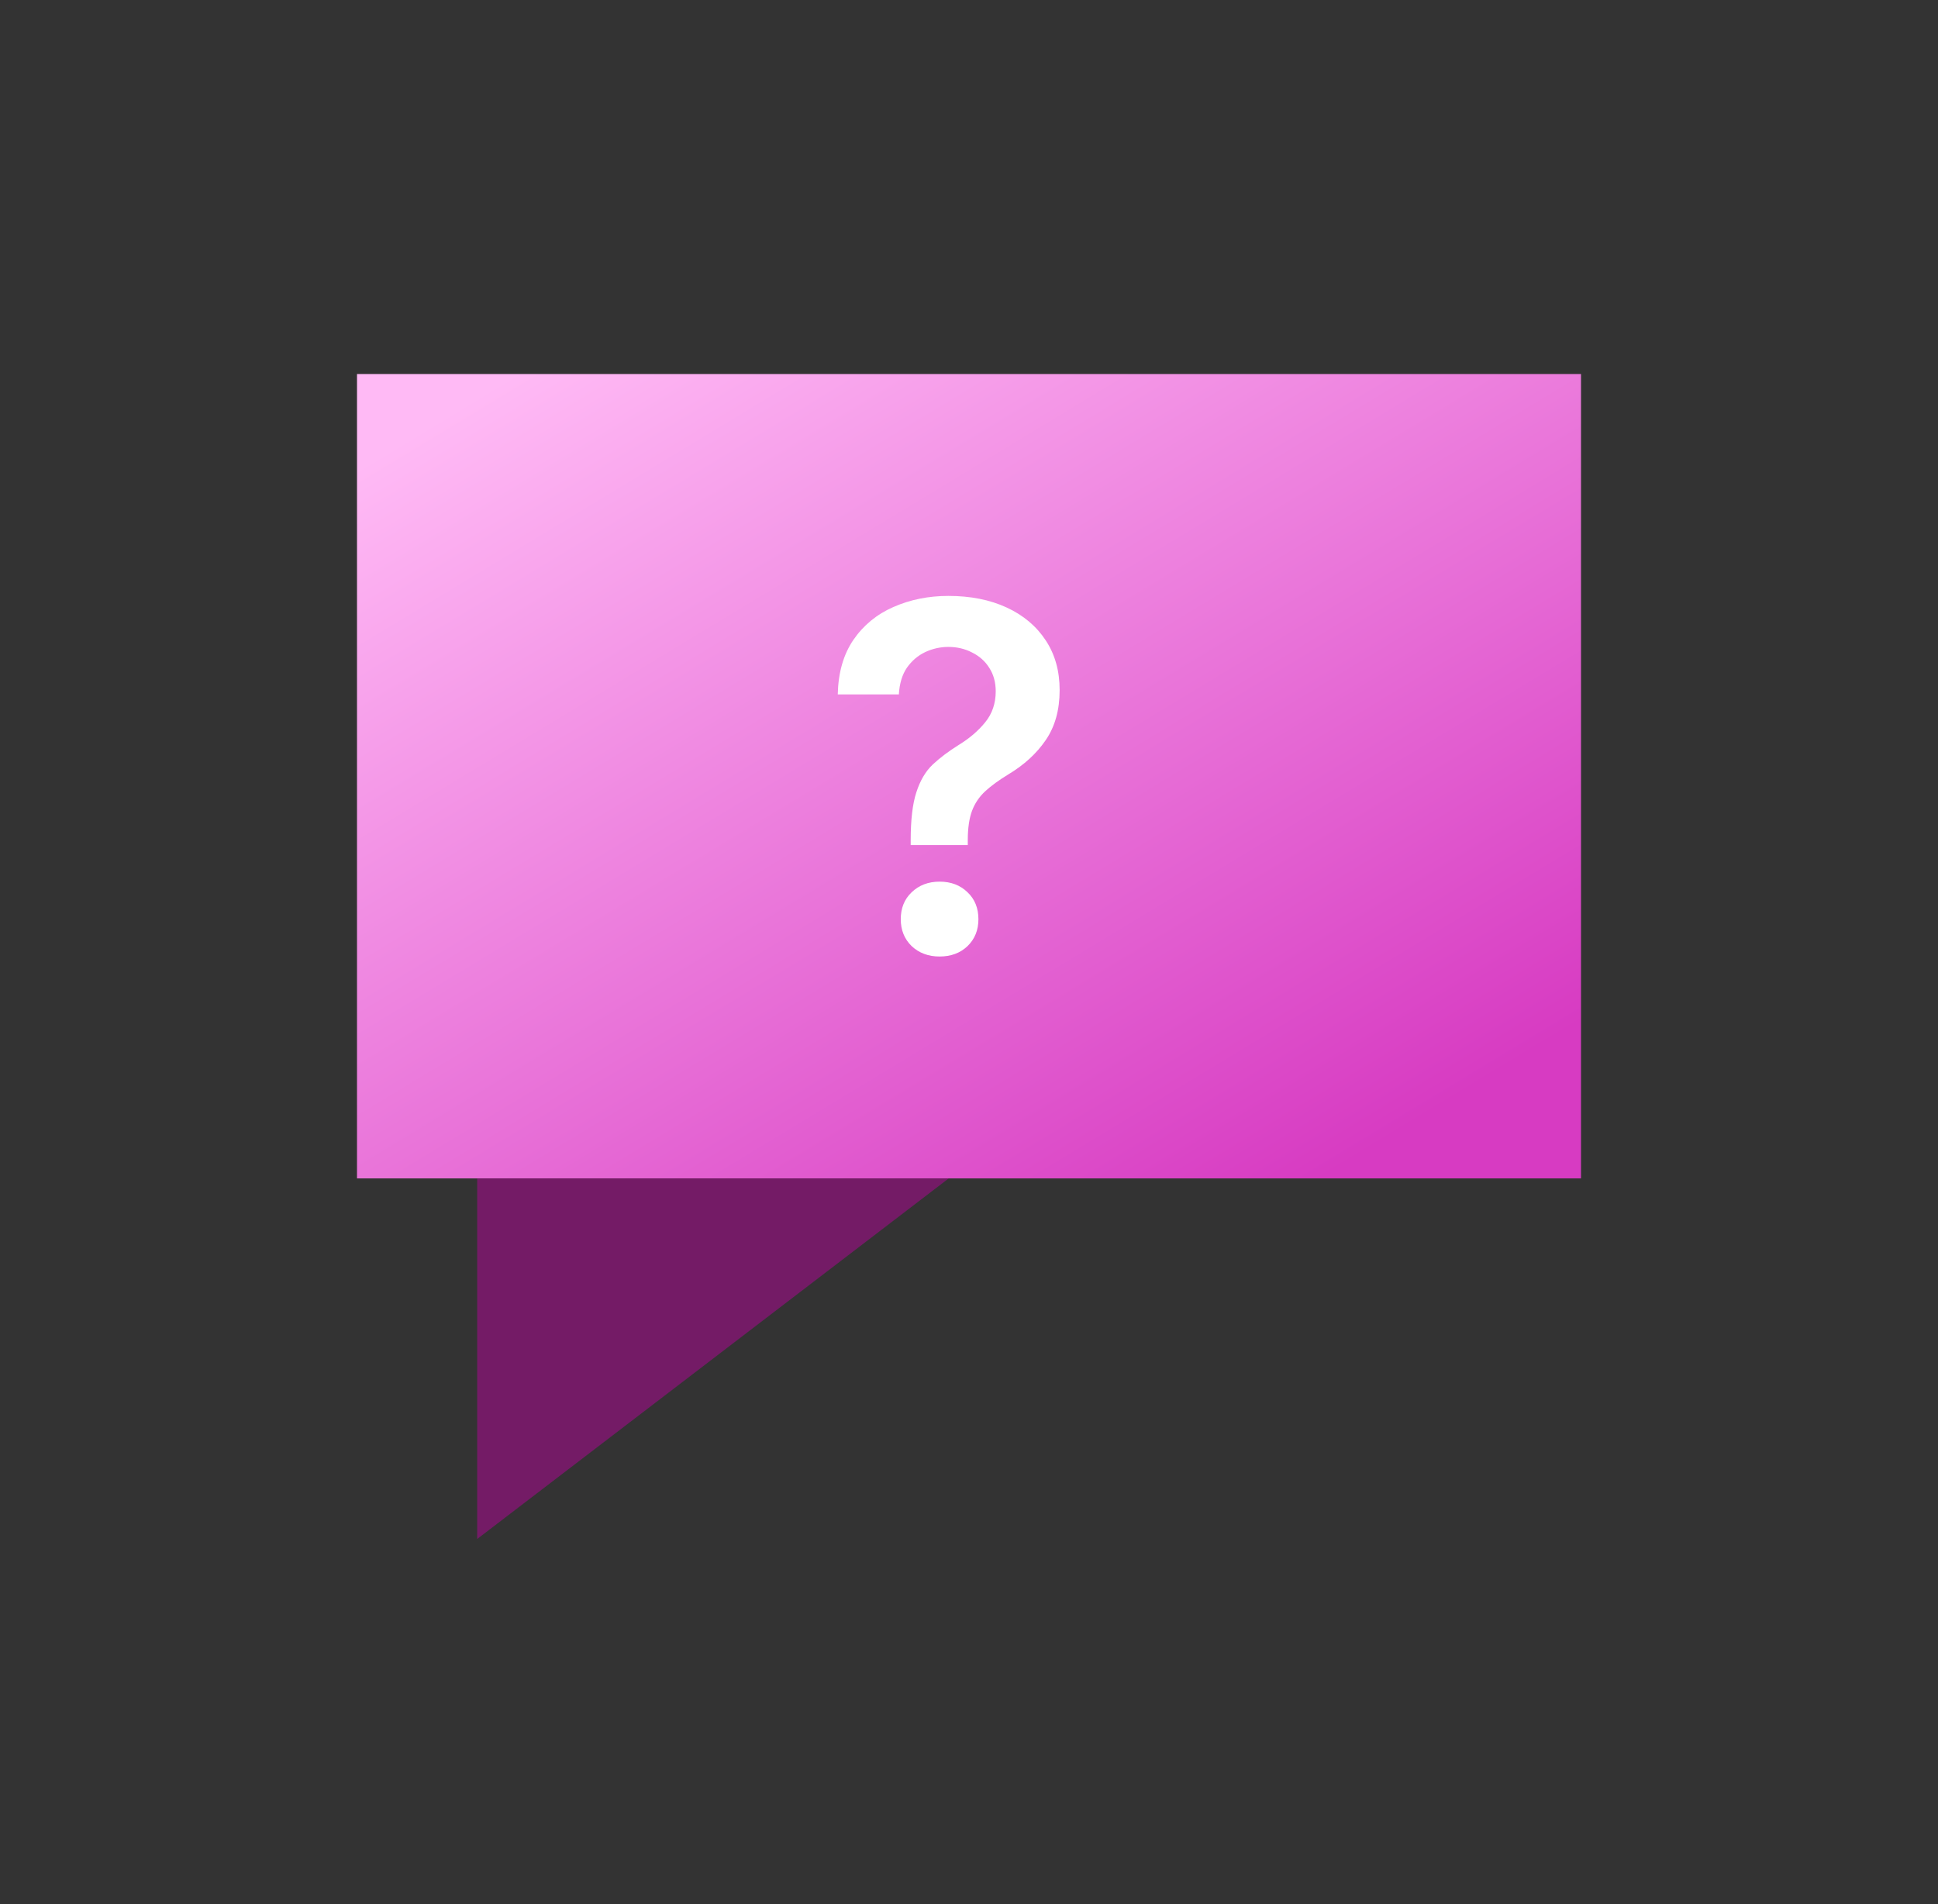 <svg width='57' height='56' viewBox='0 0 57 56' fill='none' xmlns='http://www.w3.org/2000/svg'><rect x="0" y="0" width="57" height="56" fill="#333333" stroke="none"/><g id='Frame 2147223344'><g id='Group 1000005036'><rect id='Rectangle 496' x='10.5' y='11' width='36' height='23.657' fill='url(#paint0_linear_1164_10734)'/><path id='Polygon 20' d='M14.035 45.262L27.903 34.657L14.035 34.657L14.035 45.262Z' fill='#741B66'/><path id='?' d='M26.785 24.853V24.714C26.785 24.107 26.841 23.635 26.953 23.297C27.064 22.954 27.224 22.684 27.433 22.485C27.647 22.285 27.902 22.093 28.199 21.908C28.51 21.718 28.768 21.498 28.972 21.248C29.181 20.994 29.286 20.688 29.286 20.332C29.286 20.068 29.223 19.838 29.098 19.644C28.977 19.45 28.81 19.299 28.596 19.193C28.383 19.081 28.148 19.026 27.893 19.026C27.656 19.026 27.428 19.077 27.21 19.179C26.997 19.281 26.818 19.433 26.674 19.637C26.535 19.841 26.456 20.102 26.437 20.422H24.64C24.654 19.783 24.807 19.248 25.1 18.818C25.397 18.387 25.789 18.065 26.277 17.852C26.769 17.635 27.308 17.526 27.893 17.526C28.543 17.526 29.114 17.639 29.606 17.866C30.098 18.093 30.481 18.415 30.755 18.831C31.029 19.244 31.166 19.732 31.166 20.297C31.166 20.88 31.029 21.371 30.755 21.769C30.486 22.163 30.119 22.498 29.655 22.776C29.381 22.943 29.156 23.107 28.979 23.269C28.803 23.431 28.673 23.623 28.589 23.846C28.506 24.068 28.464 24.357 28.464 24.714V24.853H26.785ZM27.635 28.131C27.305 28.131 27.031 28.029 26.813 27.825C26.6 27.617 26.493 27.353 26.493 27.034C26.493 26.709 26.6 26.445 26.813 26.242C27.031 26.033 27.305 25.929 27.635 25.929C27.969 25.929 28.243 26.033 28.457 26.242C28.671 26.445 28.777 26.709 28.777 27.034C28.777 27.353 28.671 27.617 28.457 27.825C28.243 28.029 27.969 28.131 27.635 28.131Z' fill='white'/></g></g><defs><linearGradient id='paint0_linear_1164_10734' x1='10.5' y1='13.772' x2='27.582' y2='42.016' gradientUnits='userSpaceOnUse'><stop stop-color='#FFBAF5'/><stop offset='0.987' stop-color='#D73BC2'/></linearGradient></defs></svg>